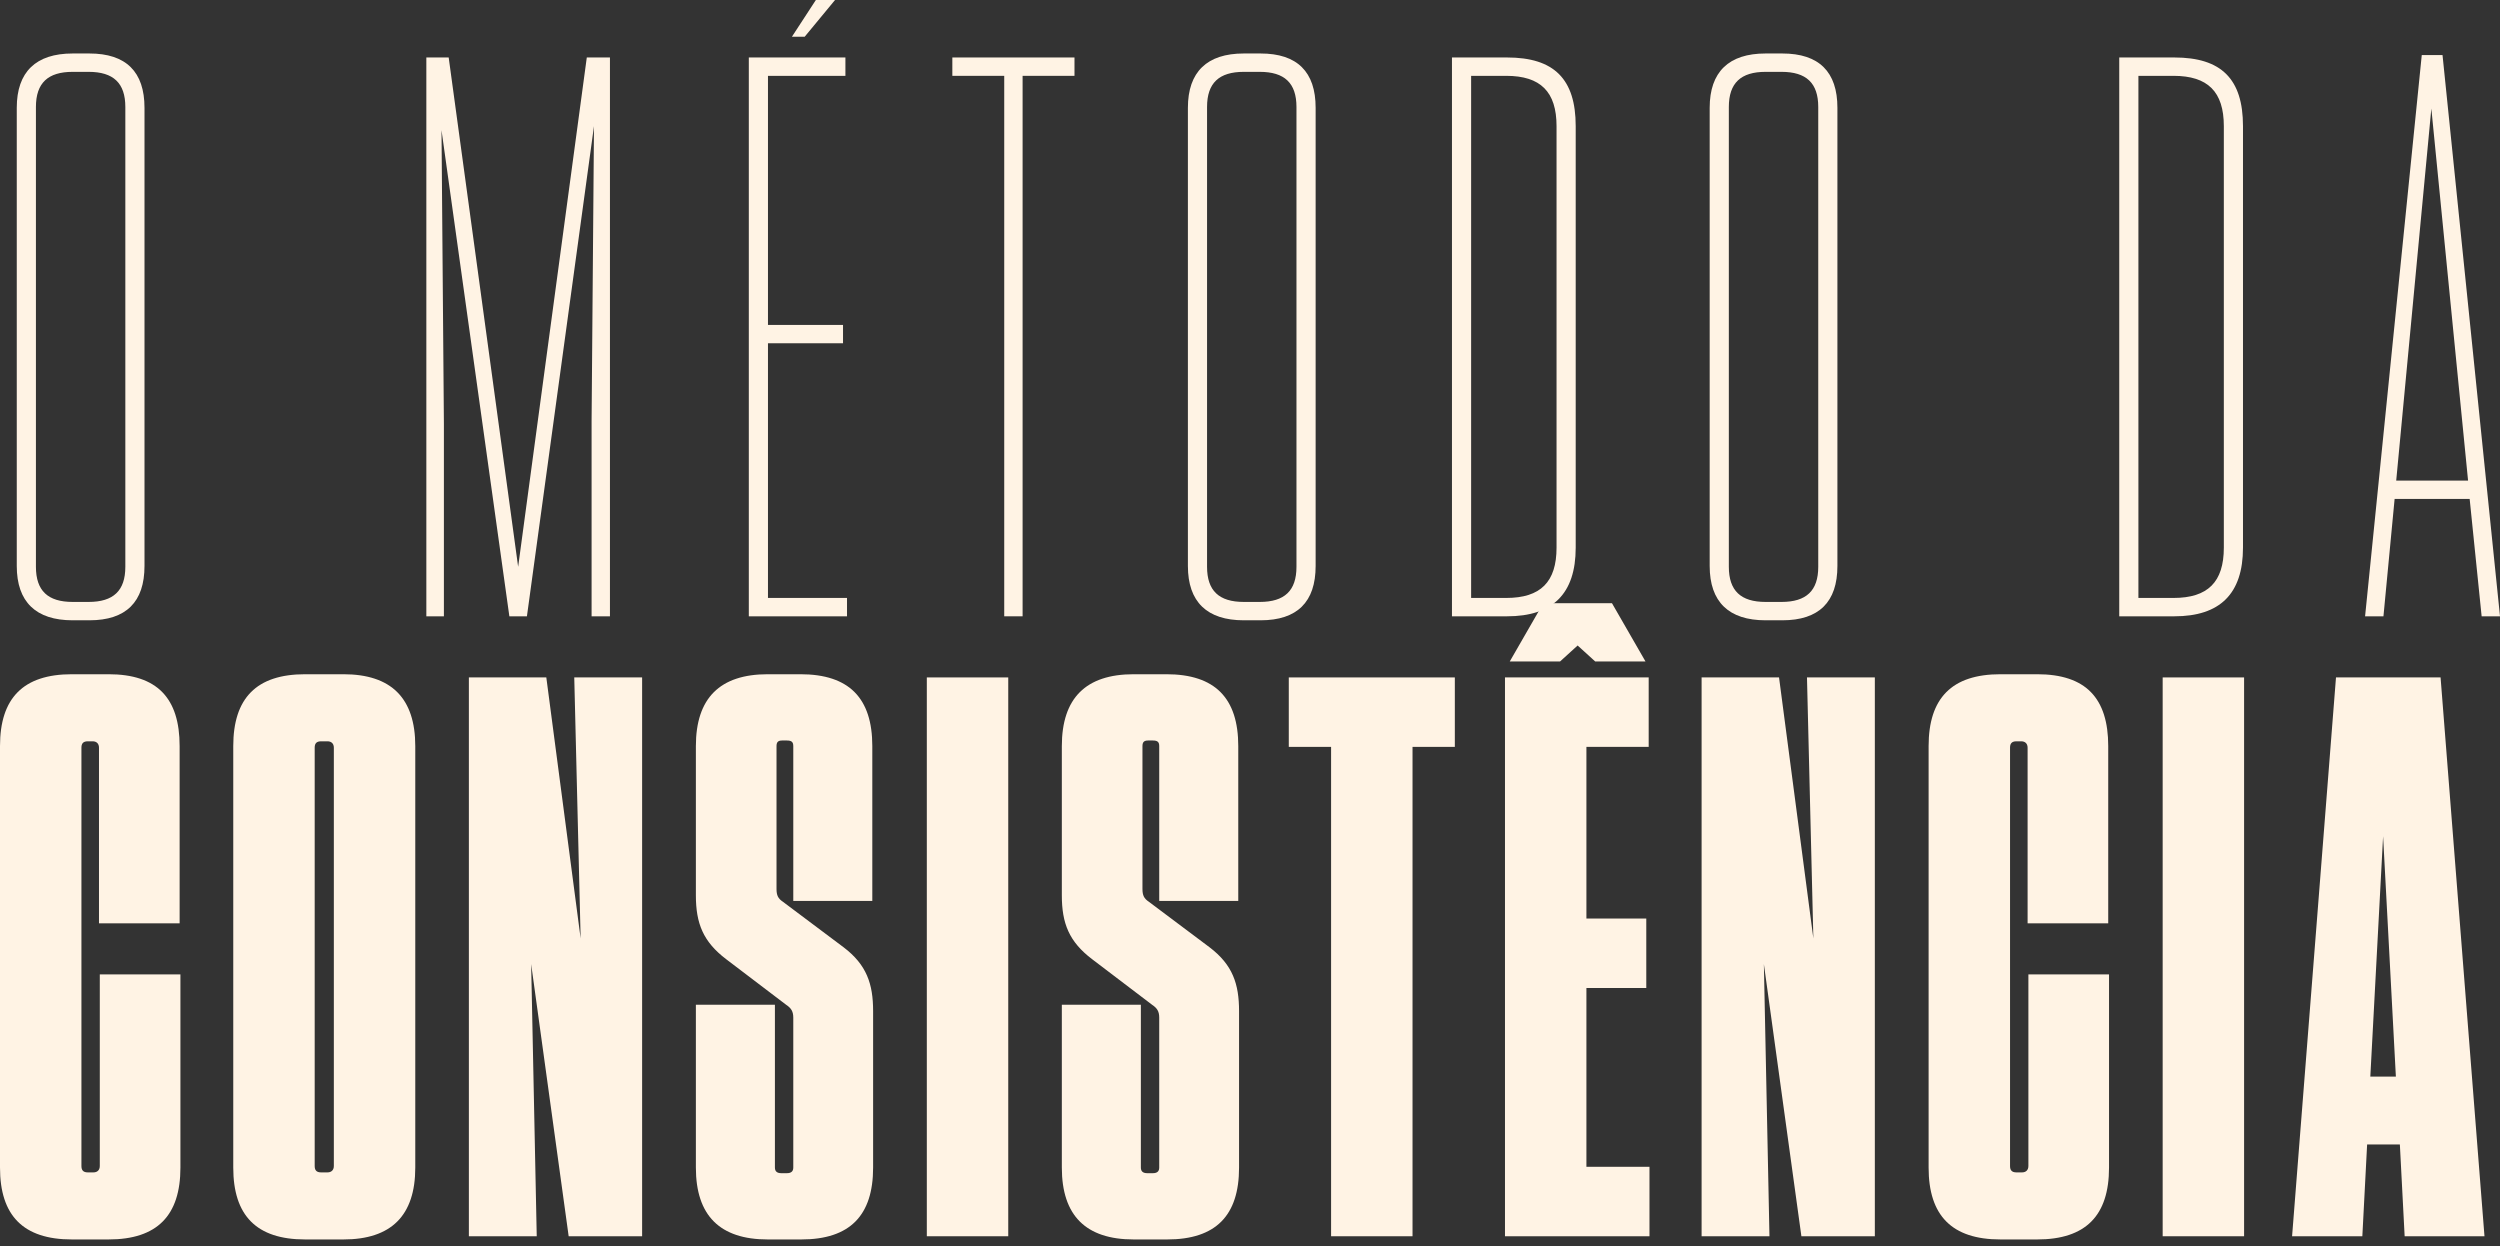 <svg width="327" height="163" viewBox="0 0 327 163" fill="none" xmlns="http://www.w3.org/2000/svg">
<rect x="0" y="0" width="327" height="163" fill="#333333" stroke="none"/>
<path d="M18.9 74.034C18.9 78.733 16.498 81.135 11.695 81.135H9.502C4.699 81.135 2.193 78.733 2.193 74.034V14.097C2.193 9.398 4.699 6.996 9.502 6.996H11.695C16.498 6.996 18.9 9.398 18.9 14.097V74.034ZM16.394 13.992C16.394 10.86 14.828 9.398 11.591 9.398H9.502C6.265 9.398 4.699 10.86 4.699 13.992V74.139C4.699 77.271 6.265 78.733 9.502 78.733H11.591C14.828 78.733 16.394 77.271 16.394 74.139V13.992Z" fill="#FFF3E4"/>
<path d="M66.624 80.613L57.749 17.021L58.062 55.447V80.613H55.765V7.518H58.688L67.773 74.139L76.753 7.518H79.781V80.613H77.38V55.03L77.693 16.498L68.922 80.613H66.624Z" fill="#FFF3E4"/>
<path d="M103.584 4.803L106.716 0H109.222L105.254 4.803H103.584ZM97.945 7.518H110.58V9.92H100.451V42.499H110.267V44.901H100.451V78.211H110.789V80.613H97.945V7.518Z" fill="#FFF3E4"/>
<path d="M133.756 80.613H131.354V9.92H124.567V7.518H140.543V9.92H133.756V80.613Z" fill="#FFF3E4"/>
<path d="M172.085 74.034C172.085 78.733 169.683 81.135 164.879 81.135H162.687C157.883 81.135 155.377 78.733 155.377 74.034V14.097C155.377 9.398 157.883 6.996 162.687 6.996H164.879C169.683 6.996 172.085 9.398 172.085 14.097V74.034ZM169.578 13.992C169.578 10.86 168.012 9.398 164.775 9.398H162.687C159.45 9.398 157.883 10.86 157.883 13.992V74.139C157.883 77.271 159.45 78.733 162.687 78.733H164.775C168.012 78.733 169.578 77.271 169.578 74.139V13.992Z" fill="#FFF3E4"/>
<path d="M189.917 80.613V7.518H197.122C203.283 7.518 206.102 10.338 206.102 16.498V71.633C206.102 77.689 203.074 80.613 197.122 80.613H189.917ZM192.423 9.92V78.211H197.017C201.508 78.211 203.596 76.123 203.596 71.633V16.498C203.596 12.008 201.508 9.92 197.017 9.92H192.423Z" fill="#FFF3E4"/>
<path d="M240.333 74.034C240.333 78.733 237.932 81.135 233.128 81.135H230.935C226.132 81.135 223.626 78.733 223.626 74.034V14.097C223.626 9.398 226.132 6.996 230.935 6.996H233.128C237.932 6.996 240.333 9.398 240.333 14.097V74.034ZM237.827 13.992C237.827 10.86 236.261 9.398 233.024 9.398H230.935C227.698 9.398 226.132 10.86 226.132 13.992V74.139C226.132 77.271 227.698 78.733 230.935 78.733H233.024C236.261 78.733 237.827 77.271 237.827 74.139V13.992Z" fill="#FFF3E4"/>
<path d="M277.198 80.613V7.518H284.403C290.564 7.518 293.383 10.338 293.383 16.498V71.633C293.383 77.689 290.355 80.613 284.403 80.613H277.198ZM279.704 9.92V78.211H284.298C288.789 78.211 290.877 76.123 290.877 71.633V16.498C290.877 12.008 288.789 9.92 284.298 9.92H279.704Z" fill="#FFF3E4"/>
<path d="M319.482 7.205L327 80.613H324.598L323.032 65.263H313.216L311.755 80.613H309.353L316.767 7.205H319.482ZM318.02 14.201L313.425 62.861H322.823L318.02 14.201Z" fill="#FFF3E4"/>
<path d="M13.053 127.452H23.599V152.722C23.599 158.987 20.571 162.12 14.201 162.12H9.398C3.028 162.12 0 158.987 0 152.722V97.588C0 91.323 3.028 88.19 9.398 88.19H14.201C20.571 88.19 23.495 91.323 23.495 97.588V120.769H12.948V97.797C12.948 97.275 12.635 96.962 12.113 96.962H11.486C10.86 96.962 10.651 97.275 10.651 97.797V152.513C10.651 153.035 10.86 153.349 11.486 153.349H12.217C12.739 153.349 13.053 153.035 13.053 152.513V127.452Z" fill="#FFF3E4"/>
<path d="M54.318 152.722C54.318 158.987 51.186 162.12 44.92 162.12H39.908C33.539 162.12 30.51 158.987 30.51 152.722V97.588C30.51 91.323 33.539 88.19 39.908 88.19H44.92C51.186 88.19 54.318 91.323 54.318 97.588V152.722ZM43.667 97.797C43.667 97.275 43.354 96.962 42.832 96.962H41.997C41.37 96.962 41.161 97.275 41.161 97.797V152.513C41.161 153.035 41.37 153.349 41.997 153.349H42.832C43.354 153.349 43.667 153.035 43.667 152.513V97.797Z" fill="#FFF3E4"/>
<path d="M83.989 161.702H74.382L69.474 126.095L70.205 161.702H61.329V88.608H71.458L75.948 122.753L75.113 88.608H83.989V161.702Z" fill="#FFF3E4"/>
<path d="M110.339 123.902C113.367 126.199 114.203 128.705 114.203 132.256V152.722C114.203 158.987 111.175 162.12 104.805 162.12H100.419C94.154 162.12 91.021 158.987 91.021 152.722V131.42H101.359V152.722C101.359 153.244 101.672 153.453 102.194 153.453H102.925C103.447 153.453 103.761 153.244 103.761 152.722V133.091C103.761 132.256 103.447 131.838 102.821 131.42L94.989 125.468C91.961 123.171 91.021 120.769 91.021 117.115V97.588C91.021 91.323 94.154 88.19 100.419 88.19H104.701C111.07 88.19 114.098 91.323 114.098 97.588V117.846H103.761V97.588C103.761 97.066 103.552 96.857 102.925 96.857H102.299C101.777 96.857 101.568 97.066 101.568 97.588V116.279C101.568 117.115 101.777 117.532 102.403 117.95L110.339 123.902Z" fill="#FFF3E4"/>
<path d="M131.879 88.608V161.702H121.228V88.608H131.879Z" fill="#FFF3E4"/>
<path d="M158.206 123.902C161.234 126.199 162.069 128.705 162.069 132.256V152.722C162.069 158.987 159.041 162.12 152.671 162.12H148.286C142.02 162.12 138.888 158.987 138.888 152.722V131.42H149.225V152.722C149.225 153.244 149.539 153.453 150.061 153.453H150.792C151.314 153.453 151.627 153.244 151.627 152.722V133.091C151.627 132.256 151.314 131.838 150.687 131.42L142.856 125.468C139.827 123.171 138.888 120.769 138.888 117.115V97.588C138.888 91.323 142.02 88.19 148.286 88.19H152.567C158.936 88.19 161.965 91.323 161.965 97.588V117.846H151.627V97.588C151.627 97.066 151.418 96.857 150.792 96.857H150.165C149.643 96.857 149.434 97.066 149.434 97.588V116.279C149.434 117.115 149.643 117.532 150.27 117.95L158.206 123.902Z" fill="#FFF3E4"/>
<path d="M184.758 161.702H174.107V97.692H168.573V88.608H190.292V97.692H184.758V161.702Z" fill="#FFF3E4"/>
<path d="M196.852 88.608H215.648V97.692H207.503V120.143H215.334V129.227H207.503V152.618H215.752V161.702H196.852V88.608ZM210.844 78.897L215.23 86.519H208.651L206.354 84.431L204.057 86.519H197.478L201.864 78.897H210.844Z" fill="#FFF3E4"/>
<path d="M245.229 161.702H235.622L230.714 126.095L231.445 161.702H222.569V88.608H232.698L237.188 122.753L236.353 88.608H245.229V161.702Z" fill="#FFF3E4"/>
<path d="M265.314 127.452H275.861V152.722C275.861 158.987 272.833 162.12 266.463 162.12H261.66C255.29 162.12 252.262 158.987 252.262 152.722V97.588C252.262 91.323 255.29 88.19 261.66 88.19H266.463C272.833 88.19 275.756 91.323 275.756 97.588V120.769H265.21V97.797C265.21 97.275 264.897 96.962 264.375 96.962H263.748C263.121 96.962 262.913 97.275 262.913 97.797V152.513C262.913 153.035 263.121 153.349 263.748 153.349H264.479C265.001 153.349 265.314 153.035 265.314 152.513V127.452Z" fill="#FFF3E4"/>
<path d="M293.527 88.608V161.702H282.877V88.608H293.527Z" fill="#FFF3E4"/>
<path d="M324.97 161.702H314.528L313.902 149.694H309.62L308.994 161.702H299.805L305.548 88.608H319.227L324.97 161.702ZM311.709 109.388L310.038 140.818H313.38L311.709 109.388Z" fill="#FFF3E4"/>
</svg>
